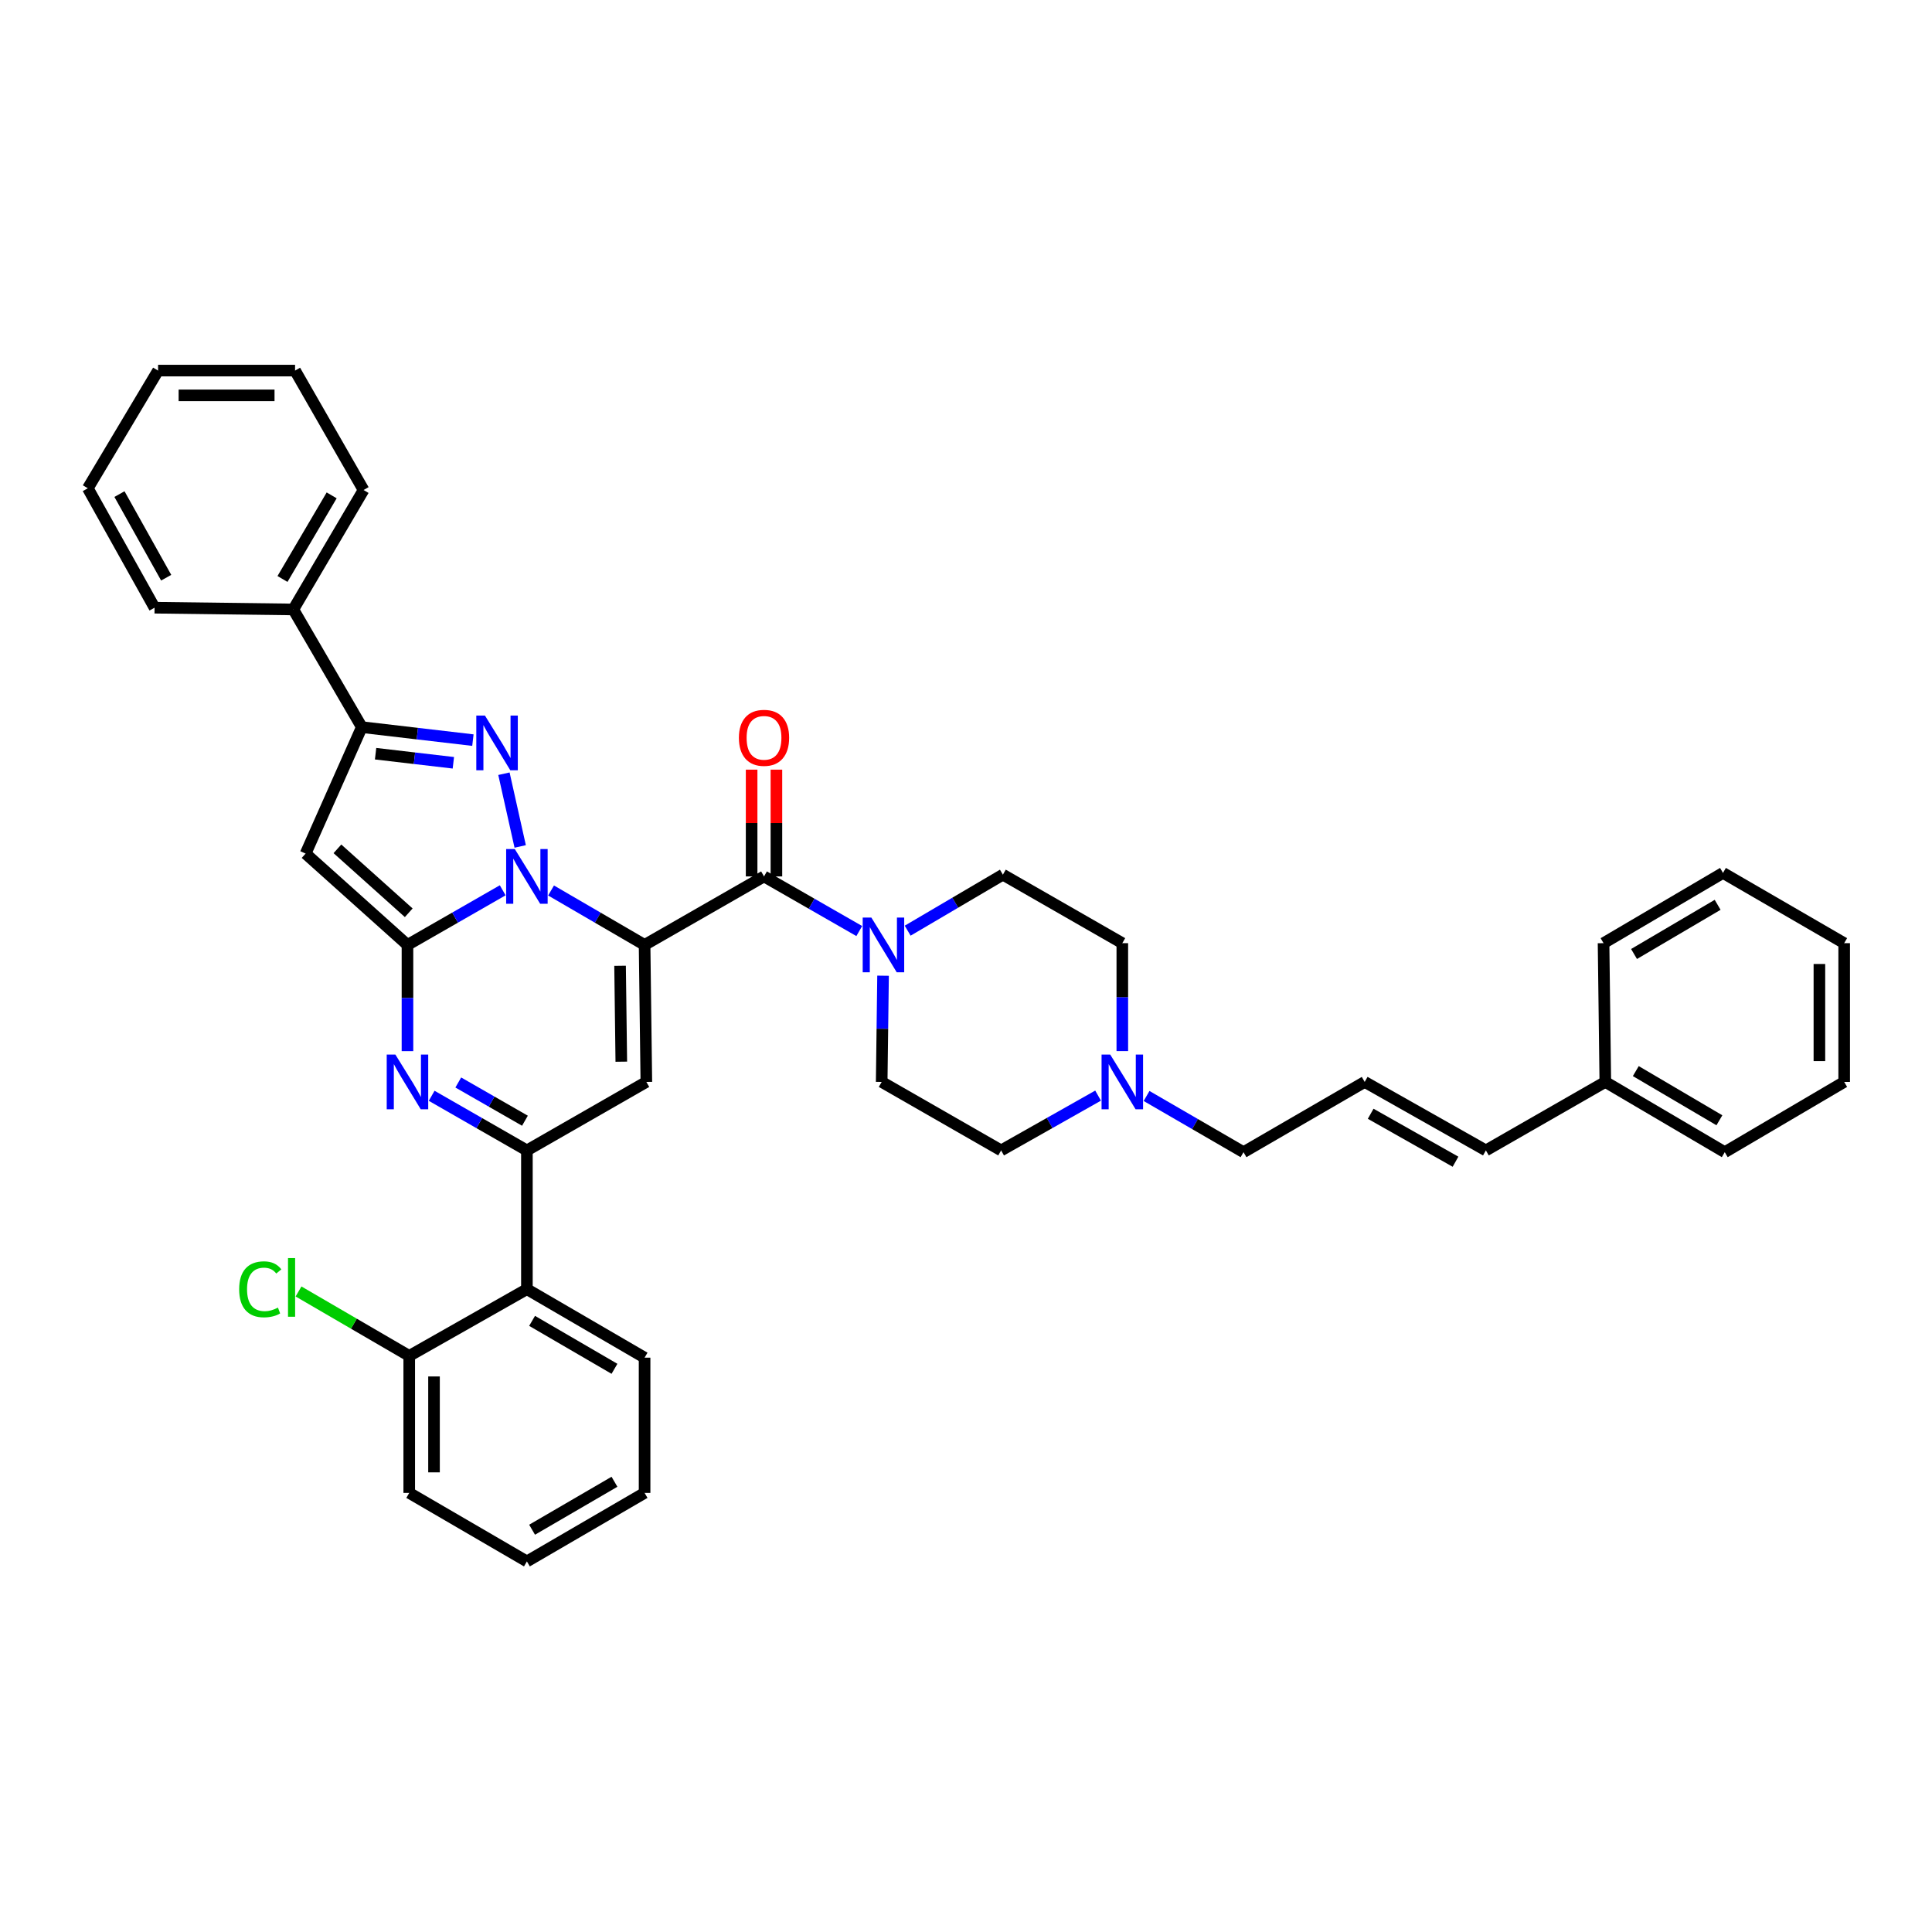 <?xml version='1.0' encoding='iso-8859-1'?>
<svg version='1.1' baseProfile='full'
              xmlns='http://www.w3.org/2000/svg'
                      xmlns:rdkit='http://www.rdkit.org/xml'
                      xmlns:xlink='http://www.w3.org/1999/xlink'
                  xml:space='preserve'
width='1000px' height='1000px' viewBox='0 0 1000 1000'>
<!-- END OF HEADER -->
<rect style='opacity:1.0;fill:#FFFFFF;stroke:none' width='1000' height='1000' x='0' y='0'> </rect>
<path class='bond-0' d='M 593.461,567.277 L 618.55,581.821' style='fill:none;fill-rule:evenodd;stroke:#0000FF;stroke-width:6px;stroke-linecap:butt;stroke-linejoin:miter;stroke-opacity:1' />
<path class='bond-0' d='M 618.55,581.821 L 643.639,596.365' style='fill:none;fill-rule:evenodd;stroke:#000000;stroke-width:6px;stroke-linecap:butt;stroke-linejoin:miter;stroke-opacity:1' />
<path class='bond-1' d='M 568.367,567.089 L 543.273,581.271' style='fill:none;fill-rule:evenodd;stroke:#0000FF;stroke-width:6px;stroke-linecap:butt;stroke-linejoin:miter;stroke-opacity:1' />
<path class='bond-1' d='M 543.273,581.271 L 518.178,595.453' style='fill:none;fill-rule:evenodd;stroke:#000000;stroke-width:6px;stroke-linecap:butt;stroke-linejoin:miter;stroke-opacity:1' />
<path class='bond-2' d='M 580.908,544.045 L 580.908,516.115' style='fill:none;fill-rule:evenodd;stroke:#0000FF;stroke-width:6px;stroke-linecap:butt;stroke-linejoin:miter;stroke-opacity:1' />
<path class='bond-2' d='M 580.908,516.115 L 580.908,488.185' style='fill:none;fill-rule:evenodd;stroke:#000000;stroke-width:6px;stroke-linecap:butt;stroke-linejoin:miter;stroke-opacity:1' />
<path class='bond-3' d='M 395.455,453.638 L 420.103,467.774' style='fill:none;fill-rule:evenodd;stroke:#000000;stroke-width:6px;stroke-linecap:butt;stroke-linejoin:miter;stroke-opacity:1' />
<path class='bond-3' d='M 420.103,467.774 L 444.751,481.909' style='fill:none;fill-rule:evenodd;stroke:#0000FF;stroke-width:6px;stroke-linecap:butt;stroke-linejoin:miter;stroke-opacity:1' />
<path class='bond-4' d='M 401.868,453.638 L 401.868,426.005' style='fill:none;fill-rule:evenodd;stroke:#000000;stroke-width:6px;stroke-linecap:butt;stroke-linejoin:miter;stroke-opacity:1' />
<path class='bond-4' d='M 401.868,426.005 L 401.868,398.371' style='fill:none;fill-rule:evenodd;stroke:#FF0000;stroke-width:6px;stroke-linecap:butt;stroke-linejoin:miter;stroke-opacity:1' />
<path class='bond-4' d='M 389.041,453.638 L 389.041,426.005' style='fill:none;fill-rule:evenodd;stroke:#000000;stroke-width:6px;stroke-linecap:butt;stroke-linejoin:miter;stroke-opacity:1' />
<path class='bond-4' d='M 389.041,426.005 L 389.041,398.371' style='fill:none;fill-rule:evenodd;stroke:#FF0000;stroke-width:6px;stroke-linecap:butt;stroke-linejoin:miter;stroke-opacity:1' />
<path class='bond-5' d='M 395.455,453.638 L 333.637,489.09' style='fill:none;fill-rule:evenodd;stroke:#000000;stroke-width:6px;stroke-linecap:butt;stroke-linejoin:miter;stroke-opacity:1' />
<path class='bond-6' d='M 469.806,481.718 L 494.448,467.222' style='fill:none;fill-rule:evenodd;stroke:#0000FF;stroke-width:6px;stroke-linecap:butt;stroke-linejoin:miter;stroke-opacity:1' />
<path class='bond-6' d='M 494.448,467.222 L 519.091,452.726' style='fill:none;fill-rule:evenodd;stroke:#000000;stroke-width:6px;stroke-linecap:butt;stroke-linejoin:miter;stroke-opacity:1' />
<path class='bond-7' d='M 457.068,505.023 L 456.714,532.512' style='fill:none;fill-rule:evenodd;stroke:#0000FF;stroke-width:6px;stroke-linecap:butt;stroke-linejoin:miter;stroke-opacity:1' />
<path class='bond-7' d='M 456.714,532.512 L 456.36,560.001' style='fill:none;fill-rule:evenodd;stroke:#000000;stroke-width:6px;stroke-linecap:butt;stroke-linejoin:miter;stroke-opacity:1' />
<path class='bond-8' d='M 706.362,560.001 L 643.639,596.365' style='fill:none;fill-rule:evenodd;stroke:#000000;stroke-width:6px;stroke-linecap:butt;stroke-linejoin:miter;stroke-opacity:1' />
<path class='bond-9' d='M 706.362,560.001 L 769.092,595.453' style='fill:none;fill-rule:evenodd;stroke:#000000;stroke-width:6px;stroke-linecap:butt;stroke-linejoin:miter;stroke-opacity:1' />
<path class='bond-9' d='M 709.46,576.485 L 753.371,601.302' style='fill:none;fill-rule:evenodd;stroke:#000000;stroke-width:6px;stroke-linecap:butt;stroke-linejoin:miter;stroke-opacity:1' />
<path class='bond-10' d='M 158.181,441.816 L 187.269,376.364' style='fill:none;fill-rule:evenodd;stroke:#000000;stroke-width:6px;stroke-linecap:butt;stroke-linejoin:miter;stroke-opacity:1' />
<path class='bond-11' d='M 158.181,441.816 L 210.906,489.09' style='fill:none;fill-rule:evenodd;stroke:#000000;stroke-width:6px;stroke-linecap:butt;stroke-linejoin:miter;stroke-opacity:1' />
<path class='bond-11' d='M 174.652,439.357 L 211.56,472.449' style='fill:none;fill-rule:evenodd;stroke:#000000;stroke-width:6px;stroke-linecap:butt;stroke-linejoin:miter;stroke-opacity:1' />
<path class='bond-12' d='M 187.269,376.364 L 151.817,315.451' style='fill:none;fill-rule:evenodd;stroke:#000000;stroke-width:6px;stroke-linecap:butt;stroke-linejoin:miter;stroke-opacity:1' />
<path class='bond-13' d='M 187.269,376.364 L 216.021,379.724' style='fill:none;fill-rule:evenodd;stroke:#000000;stroke-width:6px;stroke-linecap:butt;stroke-linejoin:miter;stroke-opacity:1' />
<path class='bond-13' d='M 216.021,379.724 L 244.773,383.084' style='fill:none;fill-rule:evenodd;stroke:#0000FF;stroke-width:6px;stroke-linecap:butt;stroke-linejoin:miter;stroke-opacity:1' />
<path class='bond-13' d='M 194.406,390.112 L 214.532,392.464' style='fill:none;fill-rule:evenodd;stroke:#000000;stroke-width:6px;stroke-linecap:butt;stroke-linejoin:miter;stroke-opacity:1' />
<path class='bond-13' d='M 214.532,392.464 L 234.658,394.816' style='fill:none;fill-rule:evenodd;stroke:#0000FF;stroke-width:6px;stroke-linecap:butt;stroke-linejoin:miter;stroke-opacity:1' />
<path class='bond-14' d='M 260.836,400.475 L 269.253,438.116' style='fill:none;fill-rule:evenodd;stroke:#0000FF;stroke-width:6px;stroke-linecap:butt;stroke-linejoin:miter;stroke-opacity:1' />
<path class='bond-15' d='M 210.906,489.09 L 235.554,474.955' style='fill:none;fill-rule:evenodd;stroke:#000000;stroke-width:6px;stroke-linecap:butt;stroke-linejoin:miter;stroke-opacity:1' />
<path class='bond-15' d='M 235.554,474.955 L 260.202,460.819' style='fill:none;fill-rule:evenodd;stroke:#0000FF;stroke-width:6px;stroke-linecap:butt;stroke-linejoin:miter;stroke-opacity:1' />
<path class='bond-16' d='M 210.906,489.09 L 210.906,516.579' style='fill:none;fill-rule:evenodd;stroke:#000000;stroke-width:6px;stroke-linecap:butt;stroke-linejoin:miter;stroke-opacity:1' />
<path class='bond-16' d='M 210.906,516.579 L 210.906,544.068' style='fill:none;fill-rule:evenodd;stroke:#0000FF;stroke-width:6px;stroke-linecap:butt;stroke-linejoin:miter;stroke-opacity:1' />
<path class='bond-17' d='M 285.226,460.915 L 309.431,475.002' style='fill:none;fill-rule:evenodd;stroke:#0000FF;stroke-width:6px;stroke-linecap:butt;stroke-linejoin:miter;stroke-opacity:1' />
<path class='bond-17' d='M 309.431,475.002 L 333.637,489.09' style='fill:none;fill-rule:evenodd;stroke:#000000;stroke-width:6px;stroke-linecap:butt;stroke-linejoin:miter;stroke-opacity:1' />
<path class='bond-18' d='M 333.637,489.09 L 334.549,560.001' style='fill:none;fill-rule:evenodd;stroke:#000000;stroke-width:6px;stroke-linecap:butt;stroke-linejoin:miter;stroke-opacity:1' />
<path class='bond-18' d='M 320.948,499.892 L 321.586,549.529' style='fill:none;fill-rule:evenodd;stroke:#000000;stroke-width:6px;stroke-linecap:butt;stroke-linejoin:miter;stroke-opacity:1' />
<path class='bond-19' d='M 334.549,560.001 L 272.724,595.453' style='fill:none;fill-rule:evenodd;stroke:#000000;stroke-width:6px;stroke-linecap:butt;stroke-linejoin:miter;stroke-opacity:1' />
<path class='bond-20' d='M 272.724,595.453 L 272.724,667.275' style='fill:none;fill-rule:evenodd;stroke:#000000;stroke-width:6px;stroke-linecap:butt;stroke-linejoin:miter;stroke-opacity:1' />
<path class='bond-21' d='M 272.724,595.453 L 248.076,581.317' style='fill:none;fill-rule:evenodd;stroke:#000000;stroke-width:6px;stroke-linecap:butt;stroke-linejoin:miter;stroke-opacity:1' />
<path class='bond-21' d='M 248.076,581.317 L 223.427,567.182' style='fill:none;fill-rule:evenodd;stroke:#0000FF;stroke-width:6px;stroke-linecap:butt;stroke-linejoin:miter;stroke-opacity:1' />
<path class='bond-21' d='M 271.71,580.085 L 254.457,570.19' style='fill:none;fill-rule:evenodd;stroke:#000000;stroke-width:6px;stroke-linecap:butt;stroke-linejoin:miter;stroke-opacity:1' />
<path class='bond-21' d='M 254.457,570.19 L 237.203,560.296' style='fill:none;fill-rule:evenodd;stroke:#0000FF;stroke-width:6px;stroke-linecap:butt;stroke-linejoin:miter;stroke-opacity:1' />
<path class='bond-22' d='M 272.724,667.275 L 333.637,702.727' style='fill:none;fill-rule:evenodd;stroke:#000000;stroke-width:6px;stroke-linecap:butt;stroke-linejoin:miter;stroke-opacity:1' />
<path class='bond-22' d='M 275.409,683.679 L 318.048,708.495' style='fill:none;fill-rule:evenodd;stroke:#000000;stroke-width:6px;stroke-linecap:butt;stroke-linejoin:miter;stroke-opacity:1' />
<path class='bond-23' d='M 272.724,667.275 L 211.818,701.815' style='fill:none;fill-rule:evenodd;stroke:#000000;stroke-width:6px;stroke-linecap:butt;stroke-linejoin:miter;stroke-opacity:1' />
<path class='bond-24' d='M 333.637,702.727 L 333.637,772.726' style='fill:none;fill-rule:evenodd;stroke:#000000;stroke-width:6px;stroke-linecap:butt;stroke-linejoin:miter;stroke-opacity:1' />
<path class='bond-25' d='M 211.818,701.815 L 211.818,772.726' style='fill:none;fill-rule:evenodd;stroke:#000000;stroke-width:6px;stroke-linecap:butt;stroke-linejoin:miter;stroke-opacity:1' />
<path class='bond-25' d='M 224.645,712.452 L 224.645,762.089' style='fill:none;fill-rule:evenodd;stroke:#000000;stroke-width:6px;stroke-linecap:butt;stroke-linejoin:miter;stroke-opacity:1' />
<path class='bond-26' d='M 211.818,701.815 L 183.166,685.137' style='fill:none;fill-rule:evenodd;stroke:#000000;stroke-width:6px;stroke-linecap:butt;stroke-linejoin:miter;stroke-opacity:1' />
<path class='bond-26' d='M 183.166,685.137 L 154.514,668.46' style='fill:none;fill-rule:evenodd;stroke:#00CC00;stroke-width:6px;stroke-linecap:butt;stroke-linejoin:miter;stroke-opacity:1' />
<path class='bond-27' d='M 333.637,772.726 L 272.724,808.185' style='fill:none;fill-rule:evenodd;stroke:#000000;stroke-width:6px;stroke-linecap:butt;stroke-linejoin:miter;stroke-opacity:1' />
<path class='bond-27' d='M 318.047,766.959 L 275.408,791.781' style='fill:none;fill-rule:evenodd;stroke:#000000;stroke-width:6px;stroke-linecap:butt;stroke-linejoin:miter;stroke-opacity:1' />
<path class='bond-28' d='M 151.817,315.451 L 188.181,253.633' style='fill:none;fill-rule:evenodd;stroke:#000000;stroke-width:6px;stroke-linecap:butt;stroke-linejoin:miter;stroke-opacity:1' />
<path class='bond-28' d='M 146.216,299.675 L 171.671,256.402' style='fill:none;fill-rule:evenodd;stroke:#000000;stroke-width:6px;stroke-linecap:butt;stroke-linejoin:miter;stroke-opacity:1' />
<path class='bond-29' d='M 151.817,315.451 L 80.001,314.546' style='fill:none;fill-rule:evenodd;stroke:#000000;stroke-width:6px;stroke-linecap:butt;stroke-linejoin:miter;stroke-opacity:1' />
<path class='bond-30' d='M 188.181,253.633 L 152.729,191.815' style='fill:none;fill-rule:evenodd;stroke:#000000;stroke-width:6px;stroke-linecap:butt;stroke-linejoin:miter;stroke-opacity:1' />
<path class='bond-31' d='M 80.001,314.546 L 45.455,252.728' style='fill:none;fill-rule:evenodd;stroke:#000000;stroke-width:6px;stroke-linecap:butt;stroke-linejoin:miter;stroke-opacity:1' />
<path class='bond-31' d='M 86.016,299.016 L 61.834,255.743' style='fill:none;fill-rule:evenodd;stroke:#000000;stroke-width:6px;stroke-linecap:butt;stroke-linejoin:miter;stroke-opacity:1' />
<path class='bond-32' d='M 152.729,191.815 L 81.819,191.815' style='fill:none;fill-rule:evenodd;stroke:#000000;stroke-width:6px;stroke-linecap:butt;stroke-linejoin:miter;stroke-opacity:1' />
<path class='bond-32' d='M 142.093,204.642 L 92.455,204.642' style='fill:none;fill-rule:evenodd;stroke:#000000;stroke-width:6px;stroke-linecap:butt;stroke-linejoin:miter;stroke-opacity:1' />
<path class='bond-33' d='M 45.455,252.728 L 81.819,191.815' style='fill:none;fill-rule:evenodd;stroke:#000000;stroke-width:6px;stroke-linecap:butt;stroke-linejoin:miter;stroke-opacity:1' />
<path class='bond-34' d='M 211.818,772.726 L 272.724,808.185' style='fill:none;fill-rule:evenodd;stroke:#000000;stroke-width:6px;stroke-linecap:butt;stroke-linejoin:miter;stroke-opacity:1' />
<path class='bond-35' d='M 769.092,595.453 L 830.91,560.001' style='fill:none;fill-rule:evenodd;stroke:#000000;stroke-width:6px;stroke-linecap:butt;stroke-linejoin:miter;stroke-opacity:1' />
<path class='bond-36' d='M 830.91,560.001 L 892.728,596.365' style='fill:none;fill-rule:evenodd;stroke:#000000;stroke-width:6px;stroke-linecap:butt;stroke-linejoin:miter;stroke-opacity:1' />
<path class='bond-36' d='M 846.686,554.4 L 889.958,579.854' style='fill:none;fill-rule:evenodd;stroke:#000000;stroke-width:6px;stroke-linecap:butt;stroke-linejoin:miter;stroke-opacity:1' />
<path class='bond-37' d='M 830.91,560.001 L 829.997,488.185' style='fill:none;fill-rule:evenodd;stroke:#000000;stroke-width:6px;stroke-linecap:butt;stroke-linejoin:miter;stroke-opacity:1' />
<path class='bond-38' d='M 518.178,595.453 L 456.36,560.001' style='fill:none;fill-rule:evenodd;stroke:#000000;stroke-width:6px;stroke-linecap:butt;stroke-linejoin:miter;stroke-opacity:1' />
<path class='bond-39' d='M 580.908,488.185 L 519.091,452.726' style='fill:none;fill-rule:evenodd;stroke:#000000;stroke-width:6px;stroke-linecap:butt;stroke-linejoin:miter;stroke-opacity:1' />
<path class='bond-40' d='M 892.728,596.365 L 954.545,560.001' style='fill:none;fill-rule:evenodd;stroke:#000000;stroke-width:6px;stroke-linecap:butt;stroke-linejoin:miter;stroke-opacity:1' />
<path class='bond-41' d='M 829.997,488.185 L 891.815,451.821' style='fill:none;fill-rule:evenodd;stroke:#000000;stroke-width:6px;stroke-linecap:butt;stroke-linejoin:miter;stroke-opacity:1' />
<path class='bond-41' d='M 845.774,493.786 L 889.046,468.332' style='fill:none;fill-rule:evenodd;stroke:#000000;stroke-width:6px;stroke-linecap:butt;stroke-linejoin:miter;stroke-opacity:1' />
<path class='bond-42' d='M 954.545,560.001 L 954.545,488.185' style='fill:none;fill-rule:evenodd;stroke:#000000;stroke-width:6px;stroke-linecap:butt;stroke-linejoin:miter;stroke-opacity:1' />
<path class='bond-42' d='M 941.719,549.228 L 941.719,498.957' style='fill:none;fill-rule:evenodd;stroke:#000000;stroke-width:6px;stroke-linecap:butt;stroke-linejoin:miter;stroke-opacity:1' />
<path class='bond-43' d='M 891.815,451.821 L 954.545,488.185' style='fill:none;fill-rule:evenodd;stroke:#000000;stroke-width:6px;stroke-linecap:butt;stroke-linejoin:miter;stroke-opacity:1' />
<path  class='atom-0' d='M 574.648 545.841
L 583.928 560.841
Q 584.848 562.321, 586.328 565.001
Q 587.808 567.681, 587.888 567.841
L 587.888 545.841
L 591.648 545.841
L 591.648 574.161
L 587.768 574.161
L 577.808 557.761
Q 576.648 555.841, 575.408 553.641
Q 574.208 551.441, 573.848 550.761
L 573.848 574.161
L 570.168 574.161
L 570.168 545.841
L 574.648 545.841
' fill='#0000FF'/>
<path  class='atom-2' d='M 451.013 474.93
L 460.293 489.93
Q 461.213 491.41, 462.693 494.09
Q 464.173 496.77, 464.253 496.93
L 464.253 474.93
L 468.013 474.93
L 468.013 503.25
L 464.133 503.25
L 454.173 486.85
Q 453.013 484.93, 451.773 482.73
Q 450.573 480.53, 450.213 479.85
L 450.213 503.25
L 446.533 503.25
L 446.533 474.93
L 451.013 474.93
' fill='#0000FF'/>
<path  class='atom-3' d='M 382.455 381.895
Q 382.455 375.095, 385.815 371.295
Q 389.175 367.495, 395.455 367.495
Q 401.735 367.495, 405.095 371.295
Q 408.455 375.095, 408.455 381.895
Q 408.455 388.775, 405.055 392.695
Q 401.655 396.575, 395.455 396.575
Q 389.215 396.575, 385.815 392.695
Q 382.455 388.815, 382.455 381.895
M 395.455 393.375
Q 399.775 393.375, 402.095 390.495
Q 404.455 387.575, 404.455 381.895
Q 404.455 376.335, 402.095 373.535
Q 399.775 370.695, 395.455 370.695
Q 391.135 370.695, 388.775 373.495
Q 386.455 376.295, 386.455 381.895
Q 386.455 387.615, 388.775 390.495
Q 391.135 393.375, 395.455 393.375
' fill='#FF0000'/>
<path  class='atom-7' d='M 251.015 370.385
L 260.295 385.385
Q 261.215 386.865, 262.695 389.545
Q 264.175 392.225, 264.255 392.385
L 264.255 370.385
L 268.015 370.385
L 268.015 398.705
L 264.135 398.705
L 254.175 382.305
Q 253.015 380.385, 251.775 378.185
Q 250.575 375.985, 250.215 375.305
L 250.215 398.705
L 246.535 398.705
L 246.535 370.385
L 251.015 370.385
' fill='#0000FF'/>
<path  class='atom-9' d='M 266.464 439.478
L 275.744 454.478
Q 276.664 455.958, 278.144 458.638
Q 279.624 461.318, 279.704 461.478
L 279.704 439.478
L 283.464 439.478
L 283.464 467.798
L 279.584 467.798
L 269.624 451.398
Q 268.464 449.478, 267.224 447.278
Q 266.024 445.078, 265.664 444.398
L 265.664 467.798
L 261.984 467.798
L 261.984 439.478
L 266.464 439.478
' fill='#0000FF'/>
<path  class='atom-13' d='M 204.646 545.841
L 213.926 560.841
Q 214.846 562.321, 216.326 565.001
Q 217.806 567.681, 217.886 567.841
L 217.886 545.841
L 221.646 545.841
L 221.646 574.161
L 217.766 574.161
L 207.806 557.761
Q 206.646 555.841, 205.406 553.641
Q 204.206 551.441, 203.846 550.761
L 203.846 574.161
L 200.166 574.161
L 200.166 545.841
L 204.646 545.841
' fill='#0000FF'/>
<path  class='atom-26' d='M 123.792 667.343
Q 123.792 660.303, 127.072 656.623
Q 130.392 652.903, 136.672 652.903
Q 142.512 652.903, 145.632 657.023
L 142.992 659.183
Q 140.712 656.183, 136.672 656.183
Q 132.392 656.183, 130.112 659.063
Q 127.872 661.903, 127.872 667.343
Q 127.872 672.943, 130.192 675.823
Q 132.552 678.703, 137.112 678.703
Q 140.232 678.703, 143.872 676.823
L 144.992 679.823
Q 143.512 680.783, 141.272 681.343
Q 139.032 681.903, 136.552 681.903
Q 130.392 681.903, 127.072 678.143
Q 123.792 674.383, 123.792 667.343
' fill='#00CC00'/>
<path  class='atom-26' d='M 149.072 651.183
L 152.752 651.183
L 152.752 681.543
L 149.072 681.543
L 149.072 651.183
' fill='#00CC00'/>
</svg>
